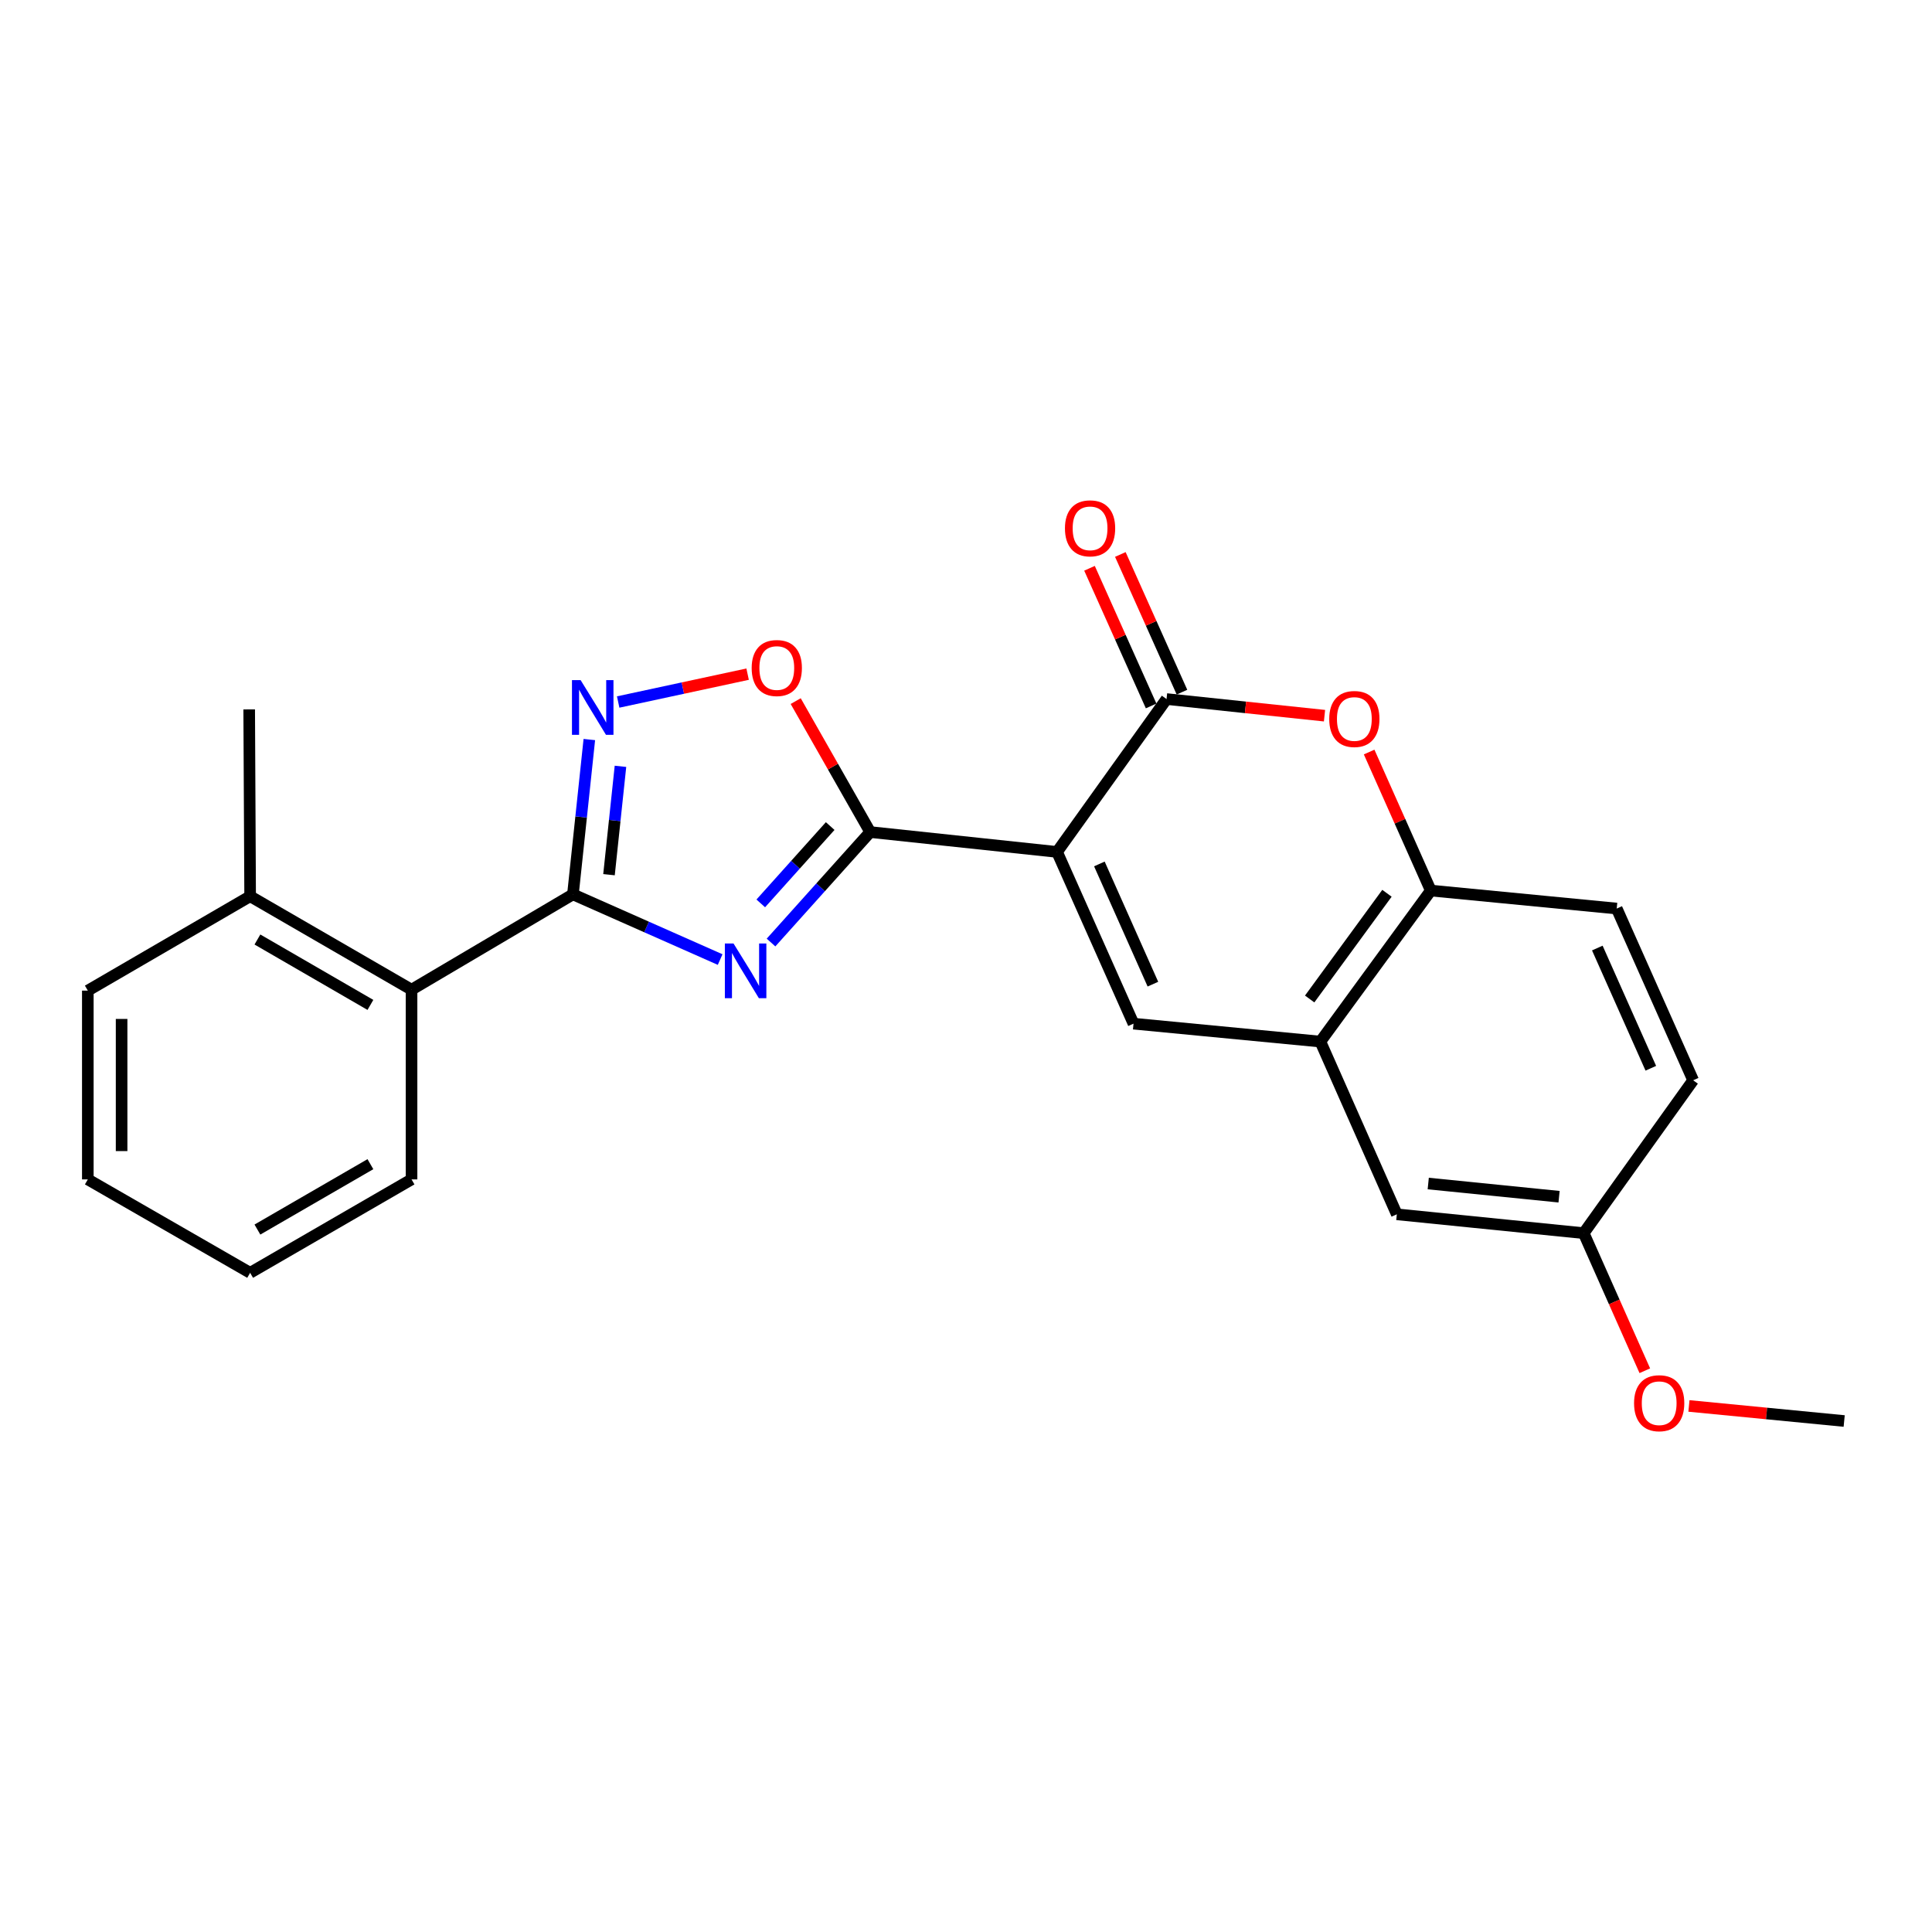 <?xml version='1.0' encoding='iso-8859-1'?>
<svg version='1.1' baseProfile='full'
              xmlns='http://www.w3.org/2000/svg'
                      xmlns:rdkit='http://www.rdkit.org/xml'
                      xmlns:xlink='http://www.w3.org/1999/xlink'
                  xml:space='preserve'
width='1000px' height='1000px' viewBox='0 0 1000 1000'>
<!-- END OF HEADER -->
<rect style='opacity:1.0;fill:#FFFFFF;stroke:none' width='1000' height='1000' x='0' y='0'> </rect>
<path class='bond-1' d='M 547.126,440.953 L 450.416,430.674' style='fill:none;fill-rule:evenodd;stroke:#000000;stroke-width:6px;stroke-linecap:butt;stroke-linejoin:miter;stroke-opacity:1' />
<path class='bond-3' d='M 547.126,440.953 L 603.803,361.826' style='fill:none;fill-rule:evenodd;stroke:#000000;stroke-width:6px;stroke-linecap:butt;stroke-linejoin:miter;stroke-opacity:1' />
<path class='bond-4' d='M 547.126,440.953 L 586.705,529.843' style='fill:none;fill-rule:evenodd;stroke:#000000;stroke-width:6px;stroke-linecap:butt;stroke-linejoin:miter;stroke-opacity:1' />
<path class='bond-4' d='M 569.038,447.174 L 596.743,509.397' style='fill:none;fill-rule:evenodd;stroke:#000000;stroke-width:6px;stroke-linecap:butt;stroke-linejoin:miter;stroke-opacity:1' />
<path class='bond-0' d='M 399.082,487.854 L 424.749,459.264' style='fill:none;fill-rule:evenodd;stroke:#0000FF;stroke-width:6px;stroke-linecap:butt;stroke-linejoin:miter;stroke-opacity:1' />
<path class='bond-0' d='M 424.749,459.264 L 450.416,430.674' style='fill:none;fill-rule:evenodd;stroke:#000000;stroke-width:6px;stroke-linecap:butt;stroke-linejoin:miter;stroke-opacity:1' />
<path class='bond-0' d='M 393.77,467.595 L 411.737,447.583' style='fill:none;fill-rule:evenodd;stroke:#0000FF;stroke-width:6px;stroke-linecap:butt;stroke-linejoin:miter;stroke-opacity:1' />
<path class='bond-0' d='M 411.737,447.583 L 429.703,427.57' style='fill:none;fill-rule:evenodd;stroke:#000000;stroke-width:6px;stroke-linecap:butt;stroke-linejoin:miter;stroke-opacity:1' />
<path class='bond-2' d='M 372.745,496.666 L 334.649,479.792' style='fill:none;fill-rule:evenodd;stroke:#0000FF;stroke-width:6px;stroke-linecap:butt;stroke-linejoin:miter;stroke-opacity:1' />
<path class='bond-2' d='M 334.649,479.792 L 296.553,462.918' style='fill:none;fill-rule:evenodd;stroke:#000000;stroke-width:6px;stroke-linecap:butt;stroke-linejoin:miter;stroke-opacity:1' />
<path class='bond-7' d='M 450.416,430.674 L 431.134,396.784' style='fill:none;fill-rule:evenodd;stroke:#000000;stroke-width:6px;stroke-linecap:butt;stroke-linejoin:miter;stroke-opacity:1' />
<path class='bond-7' d='M 431.134,396.784 L 411.853,362.894' style='fill:none;fill-rule:evenodd;stroke:#FF0000;stroke-width:6px;stroke-linecap:butt;stroke-linejoin:miter;stroke-opacity:1' />
<path class='bond-10' d='M 296.553,462.918 L 213.015,512.259' style='fill:none;fill-rule:evenodd;stroke:#000000;stroke-width:6px;stroke-linecap:butt;stroke-linejoin:miter;stroke-opacity:1' />
<path class='bond-25' d='M 296.553,462.918 L 300.794,422.853' style='fill:none;fill-rule:evenodd;stroke:#000000;stroke-width:6px;stroke-linecap:butt;stroke-linejoin:miter;stroke-opacity:1' />
<path class='bond-25' d='M 300.794,422.853 L 305.036,382.789' style='fill:none;fill-rule:evenodd;stroke:#0000FF;stroke-width:6px;stroke-linecap:butt;stroke-linejoin:miter;stroke-opacity:1' />
<path class='bond-25' d='M 315.215,452.739 L 318.184,424.694' style='fill:none;fill-rule:evenodd;stroke:#000000;stroke-width:6px;stroke-linecap:butt;stroke-linejoin:miter;stroke-opacity:1' />
<path class='bond-25' d='M 318.184,424.694 L 321.153,396.649' style='fill:none;fill-rule:evenodd;stroke:#0000FF;stroke-width:6px;stroke-linecap:butt;stroke-linejoin:miter;stroke-opacity:1' />
<path class='bond-6' d='M 603.803,361.826 L 644.684,366.132' style='fill:none;fill-rule:evenodd;stroke:#000000;stroke-width:6px;stroke-linecap:butt;stroke-linejoin:miter;stroke-opacity:1' />
<path class='bond-6' d='M 644.684,366.132 L 685.565,370.438' style='fill:none;fill-rule:evenodd;stroke:#FF0000;stroke-width:6px;stroke-linecap:butt;stroke-linejoin:miter;stroke-opacity:1' />
<path class='bond-11' d='M 611.783,358.254 L 595.835,322.623' style='fill:none;fill-rule:evenodd;stroke:#000000;stroke-width:6px;stroke-linecap:butt;stroke-linejoin:miter;stroke-opacity:1' />
<path class='bond-11' d='M 595.835,322.623 L 579.886,286.993' style='fill:none;fill-rule:evenodd;stroke:#FF0000;stroke-width:6px;stroke-linecap:butt;stroke-linejoin:miter;stroke-opacity:1' />
<path class='bond-11' d='M 595.822,365.398 L 579.874,329.767' style='fill:none;fill-rule:evenodd;stroke:#000000;stroke-width:6px;stroke-linecap:butt;stroke-linejoin:miter;stroke-opacity:1' />
<path class='bond-11' d='M 579.874,329.767 L 563.925,294.137' style='fill:none;fill-rule:evenodd;stroke:#FF0000;stroke-width:6px;stroke-linecap:butt;stroke-linejoin:miter;stroke-opacity:1' />
<path class='bond-8' d='M 586.705,529.843 L 683.425,539.121' style='fill:none;fill-rule:evenodd;stroke:#000000;stroke-width:6px;stroke-linecap:butt;stroke-linejoin:miter;stroke-opacity:1' />
<path class='bond-5' d='M 319.969,363.361 L 353.467,356.15' style='fill:none;fill-rule:evenodd;stroke:#0000FF;stroke-width:6px;stroke-linecap:butt;stroke-linejoin:miter;stroke-opacity:1' />
<path class='bond-5' d='M 353.467,356.15 L 386.966,348.94' style='fill:none;fill-rule:evenodd;stroke:#FF0000;stroke-width:6px;stroke-linecap:butt;stroke-linejoin:miter;stroke-opacity:1' />
<path class='bond-24' d='M 708.662,389.258 L 724.619,425.106' style='fill:none;fill-rule:evenodd;stroke:#FF0000;stroke-width:6px;stroke-linecap:butt;stroke-linejoin:miter;stroke-opacity:1' />
<path class='bond-24' d='M 724.619,425.106 L 740.577,460.955' style='fill:none;fill-rule:evenodd;stroke:#000000;stroke-width:6px;stroke-linecap:butt;stroke-linejoin:miter;stroke-opacity:1' />
<path class='bond-9' d='M 683.425,539.121 L 740.577,460.955' style='fill:none;fill-rule:evenodd;stroke:#000000;stroke-width:6px;stroke-linecap:butt;stroke-linejoin:miter;stroke-opacity:1' />
<path class='bond-9' d='M 677.882,517.075 L 717.888,462.359' style='fill:none;fill-rule:evenodd;stroke:#000000;stroke-width:6px;stroke-linecap:butt;stroke-linejoin:miter;stroke-opacity:1' />
<path class='bond-12' d='M 683.425,539.121 L 722.993,628.526' style='fill:none;fill-rule:evenodd;stroke:#000000;stroke-width:6px;stroke-linecap:butt;stroke-linejoin:miter;stroke-opacity:1' />
<path class='bond-14' d='M 740.577,460.955 L 836.812,470.262' style='fill:none;fill-rule:evenodd;stroke:#000000;stroke-width:6px;stroke-linecap:butt;stroke-linejoin:miter;stroke-opacity:1' />
<path class='bond-13' d='M 213.015,512.259 L 129.468,463.899' style='fill:none;fill-rule:evenodd;stroke:#000000;stroke-width:6px;stroke-linecap:butt;stroke-linejoin:miter;stroke-opacity:1' />
<path class='bond-13' d='M 191.723,520.139 L 133.24,486.287' style='fill:none;fill-rule:evenodd;stroke:#000000;stroke-width:6px;stroke-linecap:butt;stroke-linejoin:miter;stroke-opacity:1' />
<path class='bond-18' d='M 213.015,512.259 L 213.015,610.456' style='fill:none;fill-rule:evenodd;stroke:#000000;stroke-width:6px;stroke-linecap:butt;stroke-linejoin:miter;stroke-opacity:1' />
<path class='bond-15' d='M 722.993,628.526 L 819.724,638.28' style='fill:none;fill-rule:evenodd;stroke:#000000;stroke-width:6px;stroke-linecap:butt;stroke-linejoin:miter;stroke-opacity:1' />
<path class='bond-15' d='M 739.257,612.591 L 806.968,619.418' style='fill:none;fill-rule:evenodd;stroke:#000000;stroke-width:6px;stroke-linecap:butt;stroke-linejoin:miter;stroke-opacity:1' />
<path class='bond-19' d='M 129.468,463.899 L 128.982,367.179' style='fill:none;fill-rule:evenodd;stroke:#000000;stroke-width:6px;stroke-linecap:butt;stroke-linejoin:miter;stroke-opacity:1' />
<path class='bond-20' d='M 129.468,463.899 L 45.455,512.745' style='fill:none;fill-rule:evenodd;stroke:#000000;stroke-width:6px;stroke-linecap:butt;stroke-linejoin:miter;stroke-opacity:1' />
<path class='bond-26' d='M 836.812,470.262 L 876.371,559.153' style='fill:none;fill-rule:evenodd;stroke:#000000;stroke-width:6px;stroke-linecap:butt;stroke-linejoin:miter;stroke-opacity:1' />
<path class='bond-26' d='M 826.77,490.705 L 854.461,552.929' style='fill:none;fill-rule:evenodd;stroke:#000000;stroke-width:6px;stroke-linecap:butt;stroke-linejoin:miter;stroke-opacity:1' />
<path class='bond-16' d='M 819.724,638.28 L 876.371,559.153' style='fill:none;fill-rule:evenodd;stroke:#000000;stroke-width:6px;stroke-linecap:butt;stroke-linejoin:miter;stroke-opacity:1' />
<path class='bond-17' d='M 819.724,638.28 L 835.54,673.886' style='fill:none;fill-rule:evenodd;stroke:#000000;stroke-width:6px;stroke-linecap:butt;stroke-linejoin:miter;stroke-opacity:1' />
<path class='bond-17' d='M 835.54,673.886 L 851.357,709.492' style='fill:none;fill-rule:evenodd;stroke:#FF0000;stroke-width:6px;stroke-linecap:butt;stroke-linejoin:miter;stroke-opacity:1' />
<path class='bond-21' d='M 874.192,727.713 L 914.369,731.614' style='fill:none;fill-rule:evenodd;stroke:#FF0000;stroke-width:6px;stroke-linecap:butt;stroke-linejoin:miter;stroke-opacity:1' />
<path class='bond-21' d='M 914.369,731.614 L 954.545,735.515' style='fill:none;fill-rule:evenodd;stroke:#000000;stroke-width:6px;stroke-linecap:butt;stroke-linejoin:miter;stroke-opacity:1' />
<path class='bond-22' d='M 213.015,610.456 L 129.468,658.807' style='fill:none;fill-rule:evenodd;stroke:#000000;stroke-width:6px;stroke-linecap:butt;stroke-linejoin:miter;stroke-opacity:1' />
<path class='bond-22' d='M 191.724,602.574 L 133.241,636.419' style='fill:none;fill-rule:evenodd;stroke:#000000;stroke-width:6px;stroke-linecap:butt;stroke-linejoin:miter;stroke-opacity:1' />
<path class='bond-27' d='M 45.455,512.745 L 45.455,610.456' style='fill:none;fill-rule:evenodd;stroke:#000000;stroke-width:6px;stroke-linecap:butt;stroke-linejoin:miter;stroke-opacity:1' />
<path class='bond-27' d='M 62.941,527.402 L 62.941,595.8' style='fill:none;fill-rule:evenodd;stroke:#000000;stroke-width:6px;stroke-linecap:butt;stroke-linejoin:miter;stroke-opacity:1' />
<path class='bond-23' d='M 129.468,658.807 L 45.455,610.456' style='fill:none;fill-rule:evenodd;stroke:#000000;stroke-width:6px;stroke-linecap:butt;stroke-linejoin:miter;stroke-opacity:1' />
<path  class='atom-1' d='M 379.669 488.346
L 388.949 503.346
Q 389.869 504.826, 391.349 507.506
Q 392.829 510.186, 392.909 510.346
L 392.909 488.346
L 396.669 488.346
L 396.669 516.666
L 392.789 516.666
L 382.829 500.266
Q 381.669 498.346, 380.429 496.146
Q 379.229 493.946, 378.869 493.266
L 378.869 516.666
L 375.189 516.666
L 375.189 488.346
L 379.669 488.346
' fill='#0000FF'/>
<path  class='atom-6' d='M 300.532 352.037
L 309.812 367.037
Q 310.732 368.517, 312.212 371.197
Q 313.692 373.877, 313.772 374.037
L 313.772 352.037
L 317.532 352.037
L 317.532 380.357
L 313.652 380.357
L 303.692 363.957
Q 302.532 362.037, 301.292 359.837
Q 300.092 357.637, 299.732 356.957
L 299.732 380.357
L 296.052 380.357
L 296.052 352.037
L 300.532 352.037
' fill='#0000FF'/>
<path  class='atom-7' d='M 688.009 372.145
Q 688.009 365.345, 691.369 361.545
Q 694.729 357.745, 701.009 357.745
Q 707.289 357.745, 710.649 361.545
Q 714.009 365.345, 714.009 372.145
Q 714.009 379.025, 710.609 382.945
Q 707.209 386.825, 701.009 386.825
Q 694.769 386.825, 691.369 382.945
Q 688.009 379.065, 688.009 372.145
M 701.009 383.625
Q 705.329 383.625, 707.649 380.745
Q 710.009 377.825, 710.009 372.145
Q 710.009 366.585, 707.649 363.785
Q 705.329 360.945, 701.009 360.945
Q 696.689 360.945, 694.329 363.745
Q 692.009 366.545, 692.009 372.145
Q 692.009 377.865, 694.329 380.745
Q 696.689 383.625, 701.009 383.625
' fill='#FF0000'/>
<path  class='atom-8' d='M 389.065 345.769
Q 389.065 338.969, 392.425 335.169
Q 395.785 331.369, 402.065 331.369
Q 408.345 331.369, 411.705 335.169
Q 415.065 338.969, 415.065 345.769
Q 415.065 352.649, 411.665 356.569
Q 408.265 360.449, 402.065 360.449
Q 395.825 360.449, 392.425 356.569
Q 389.065 352.689, 389.065 345.769
M 402.065 357.249
Q 406.385 357.249, 408.705 354.369
Q 411.065 351.449, 411.065 345.769
Q 411.065 340.209, 408.705 337.409
Q 406.385 334.569, 402.065 334.569
Q 397.745 334.569, 395.385 337.369
Q 393.065 340.169, 393.065 345.769
Q 393.065 351.489, 395.385 354.369
Q 397.745 357.249, 402.065 357.249
' fill='#FF0000'/>
<path  class='atom-12' d='M 551.215 273.462
Q 551.215 266.662, 554.575 262.862
Q 557.935 259.062, 564.215 259.062
Q 570.495 259.062, 573.855 262.862
Q 577.215 266.662, 577.215 273.462
Q 577.215 280.342, 573.815 284.262
Q 570.415 288.142, 564.215 288.142
Q 557.975 288.142, 554.575 284.262
Q 551.215 280.382, 551.215 273.462
M 564.215 284.942
Q 568.535 284.942, 570.855 282.062
Q 573.215 279.142, 573.215 273.462
Q 573.215 267.902, 570.855 265.102
Q 568.535 262.262, 564.215 262.262
Q 559.895 262.262, 557.535 265.062
Q 555.215 267.862, 555.215 273.462
Q 555.215 279.182, 557.535 282.062
Q 559.895 284.942, 564.215 284.942
' fill='#FF0000'/>
<path  class='atom-18' d='M 845.787 726.298
Q 845.787 719.498, 849.147 715.698
Q 852.507 711.898, 858.787 711.898
Q 865.067 711.898, 868.427 715.698
Q 871.787 719.498, 871.787 726.298
Q 871.787 733.178, 868.387 737.098
Q 864.987 740.978, 858.787 740.978
Q 852.547 740.978, 849.147 737.098
Q 845.787 733.218, 845.787 726.298
M 858.787 737.778
Q 863.107 737.778, 865.427 734.898
Q 867.787 731.978, 867.787 726.298
Q 867.787 720.738, 865.427 717.938
Q 863.107 715.098, 858.787 715.098
Q 854.467 715.098, 852.107 717.898
Q 849.787 720.698, 849.787 726.298
Q 849.787 732.018, 852.107 734.898
Q 854.467 737.778, 858.787 737.778
' fill='#FF0000'/>
</svg>

